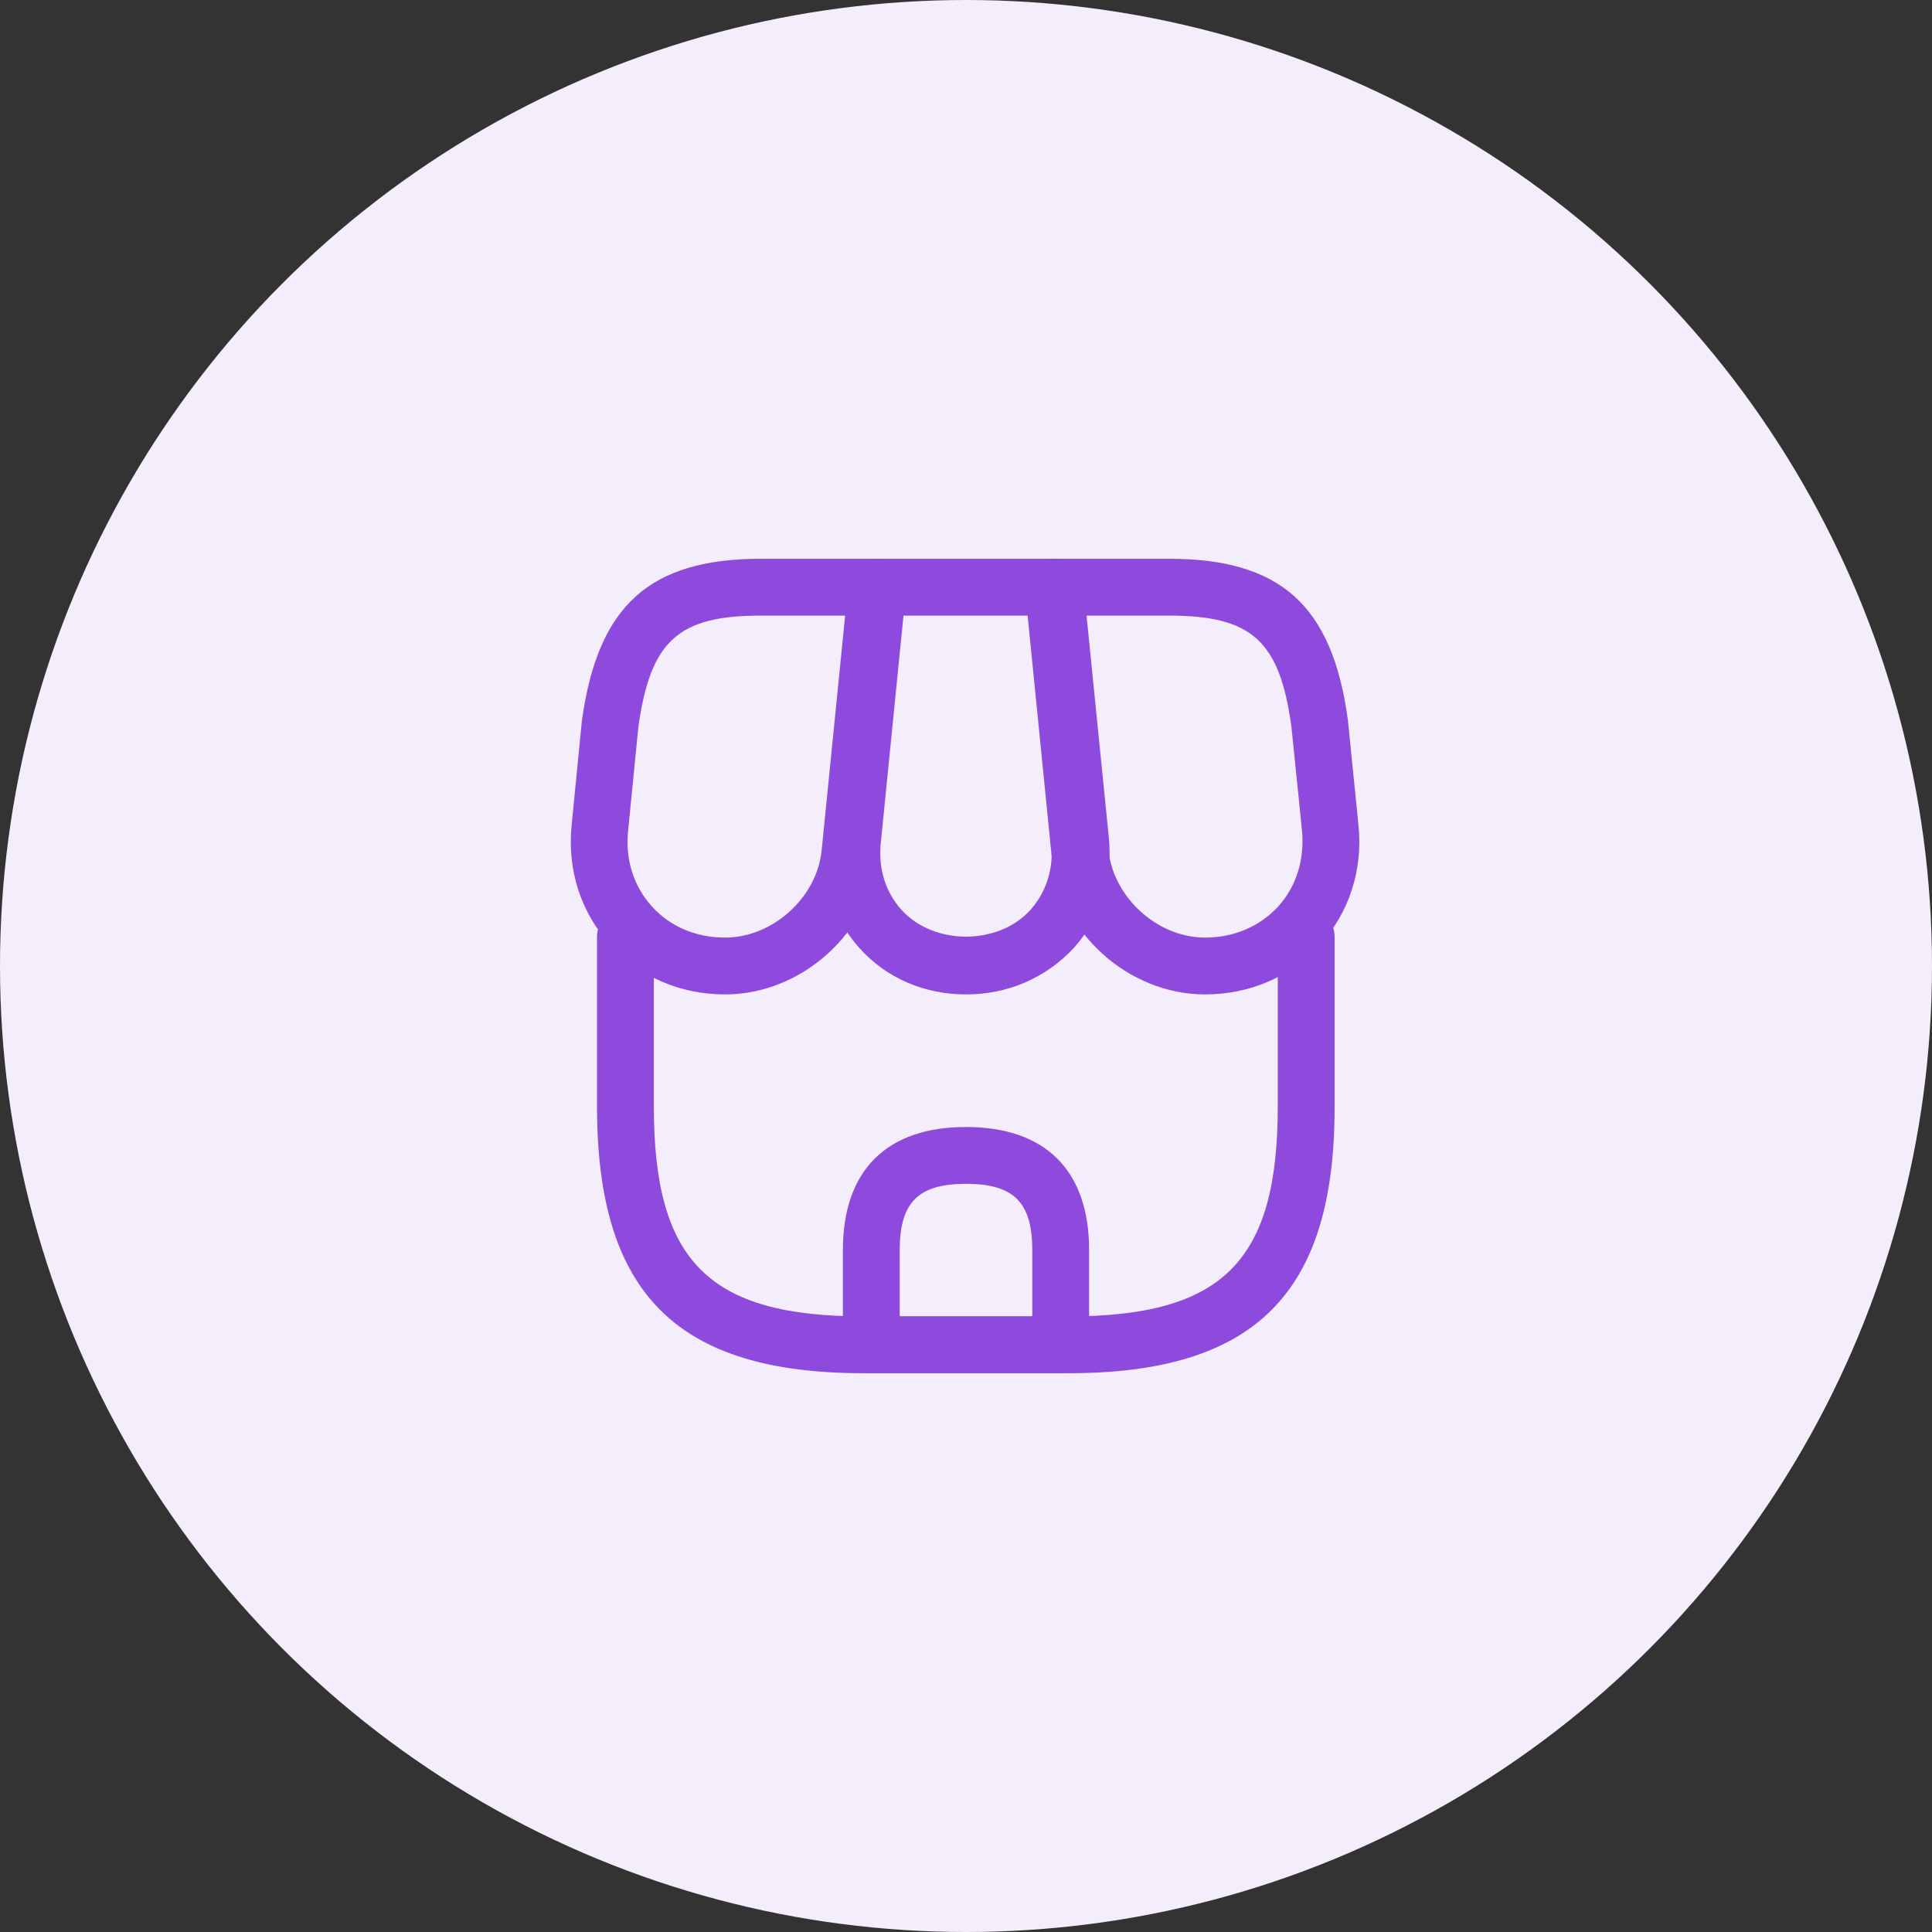 <svg xmlns="http://www.w3.org/2000/svg" width="68" height="68" viewBox="0 0 68 68" fill="none"><rect x="0" y="0" width="68" height="68" fill="#333333" stroke="none"/><circle cx="34" cy="34" r="34" fill="#F4EDFC"></circle><path d="M37.6 48.333H30.4C23.813 48.333 21.013 45.52 21.013 38.947V32.96C21.013 32.413 21.467 31.96 22.013 31.96C22.56 31.96 23.013 32.413 23.013 32.96V38.947C23.013 44.4 24.947 46.333 30.4 46.333H37.587C43.04 46.333 44.973 44.4 44.973 38.947V32.96C44.973 32.413 45.427 31.96 45.973 31.96C46.52 31.96 46.973 32.413 46.973 32.96V38.947C46.987 45.52 44.173 48.333 37.6 48.333Z" fill="#8D4ADD"></path><path d="M34 35C32.533 35 31.2 34.427 30.253 33.373C29.307 32.32 28.867 30.947 29.013 29.48L29.907 20.573C29.96 20.067 30.387 19.667 30.907 19.667H37.133C37.653 19.667 38.08 20.053 38.133 20.573L39.027 29.48C39.173 30.947 38.733 32.32 37.787 33.373C36.8 34.427 35.467 35 34 35ZM31.8 21.667L31 29.68C30.907 30.573 31.173 31.413 31.733 32.027C32.867 33.28 35.133 33.28 36.267 32.027C36.827 31.4 37.093 30.56 37 29.68L36.2 21.667H31.8Z" fill="#8D4ADD"></path><path d="M42.413 35C39.707 35 37.293 32.813 37.013 30.12L36.08 20.773C36.053 20.493 36.147 20.213 36.333 20C36.52 19.787 36.787 19.667 37.08 19.667H41.147C45.067 19.667 46.893 21.307 47.44 25.333L47.813 29.04C47.973 30.613 47.493 32.107 46.467 33.24C45.44 34.373 44 35 42.413 35ZM38.187 21.667L39.013 29.92C39.187 31.587 40.733 33 42.413 33C43.427 33 44.333 32.613 44.987 31.907C45.627 31.2 45.92 30.253 45.827 29.24L45.453 25.573C45.04 22.56 44.067 21.667 41.147 21.667H38.187Z" fill="#8D4ADD"></path><path d="M25.52 35C23.933 35 22.493 34.373 21.467 33.24C20.44 32.107 19.96 30.613 20.12 29.04L20.48 25.373C21.04 21.307 22.867 19.667 26.787 19.667H30.853C31.133 19.667 31.4 19.787 31.6 20C31.8 20.213 31.88 20.493 31.853 20.773L30.92 30.12C30.64 32.813 28.227 35 25.52 35ZM26.787 21.667C23.867 21.667 22.893 22.547 22.467 25.6L22.107 29.24C22 30.253 22.307 31.2 22.947 31.907C23.587 32.613 24.493 33 25.52 33C27.2 33 28.76 31.587 28.92 29.92L29.747 21.667H26.787Z" fill="#8D4ADD"></path><path d="M37.333 48.333H30.667C30.12 48.333 29.667 47.88 29.667 47.333V44C29.667 41.2 31.2 39.667 34 39.667C36.8 39.667 38.333 41.2 38.333 44V47.333C38.333 47.88 37.88 48.333 37.333 48.333ZM31.667 46.333H36.333V44C36.333 42.32 35.68 41.667 34 41.667C32.32 41.667 31.667 42.32 31.667 44V46.333Z" fill="#8D4ADD"></path></svg>